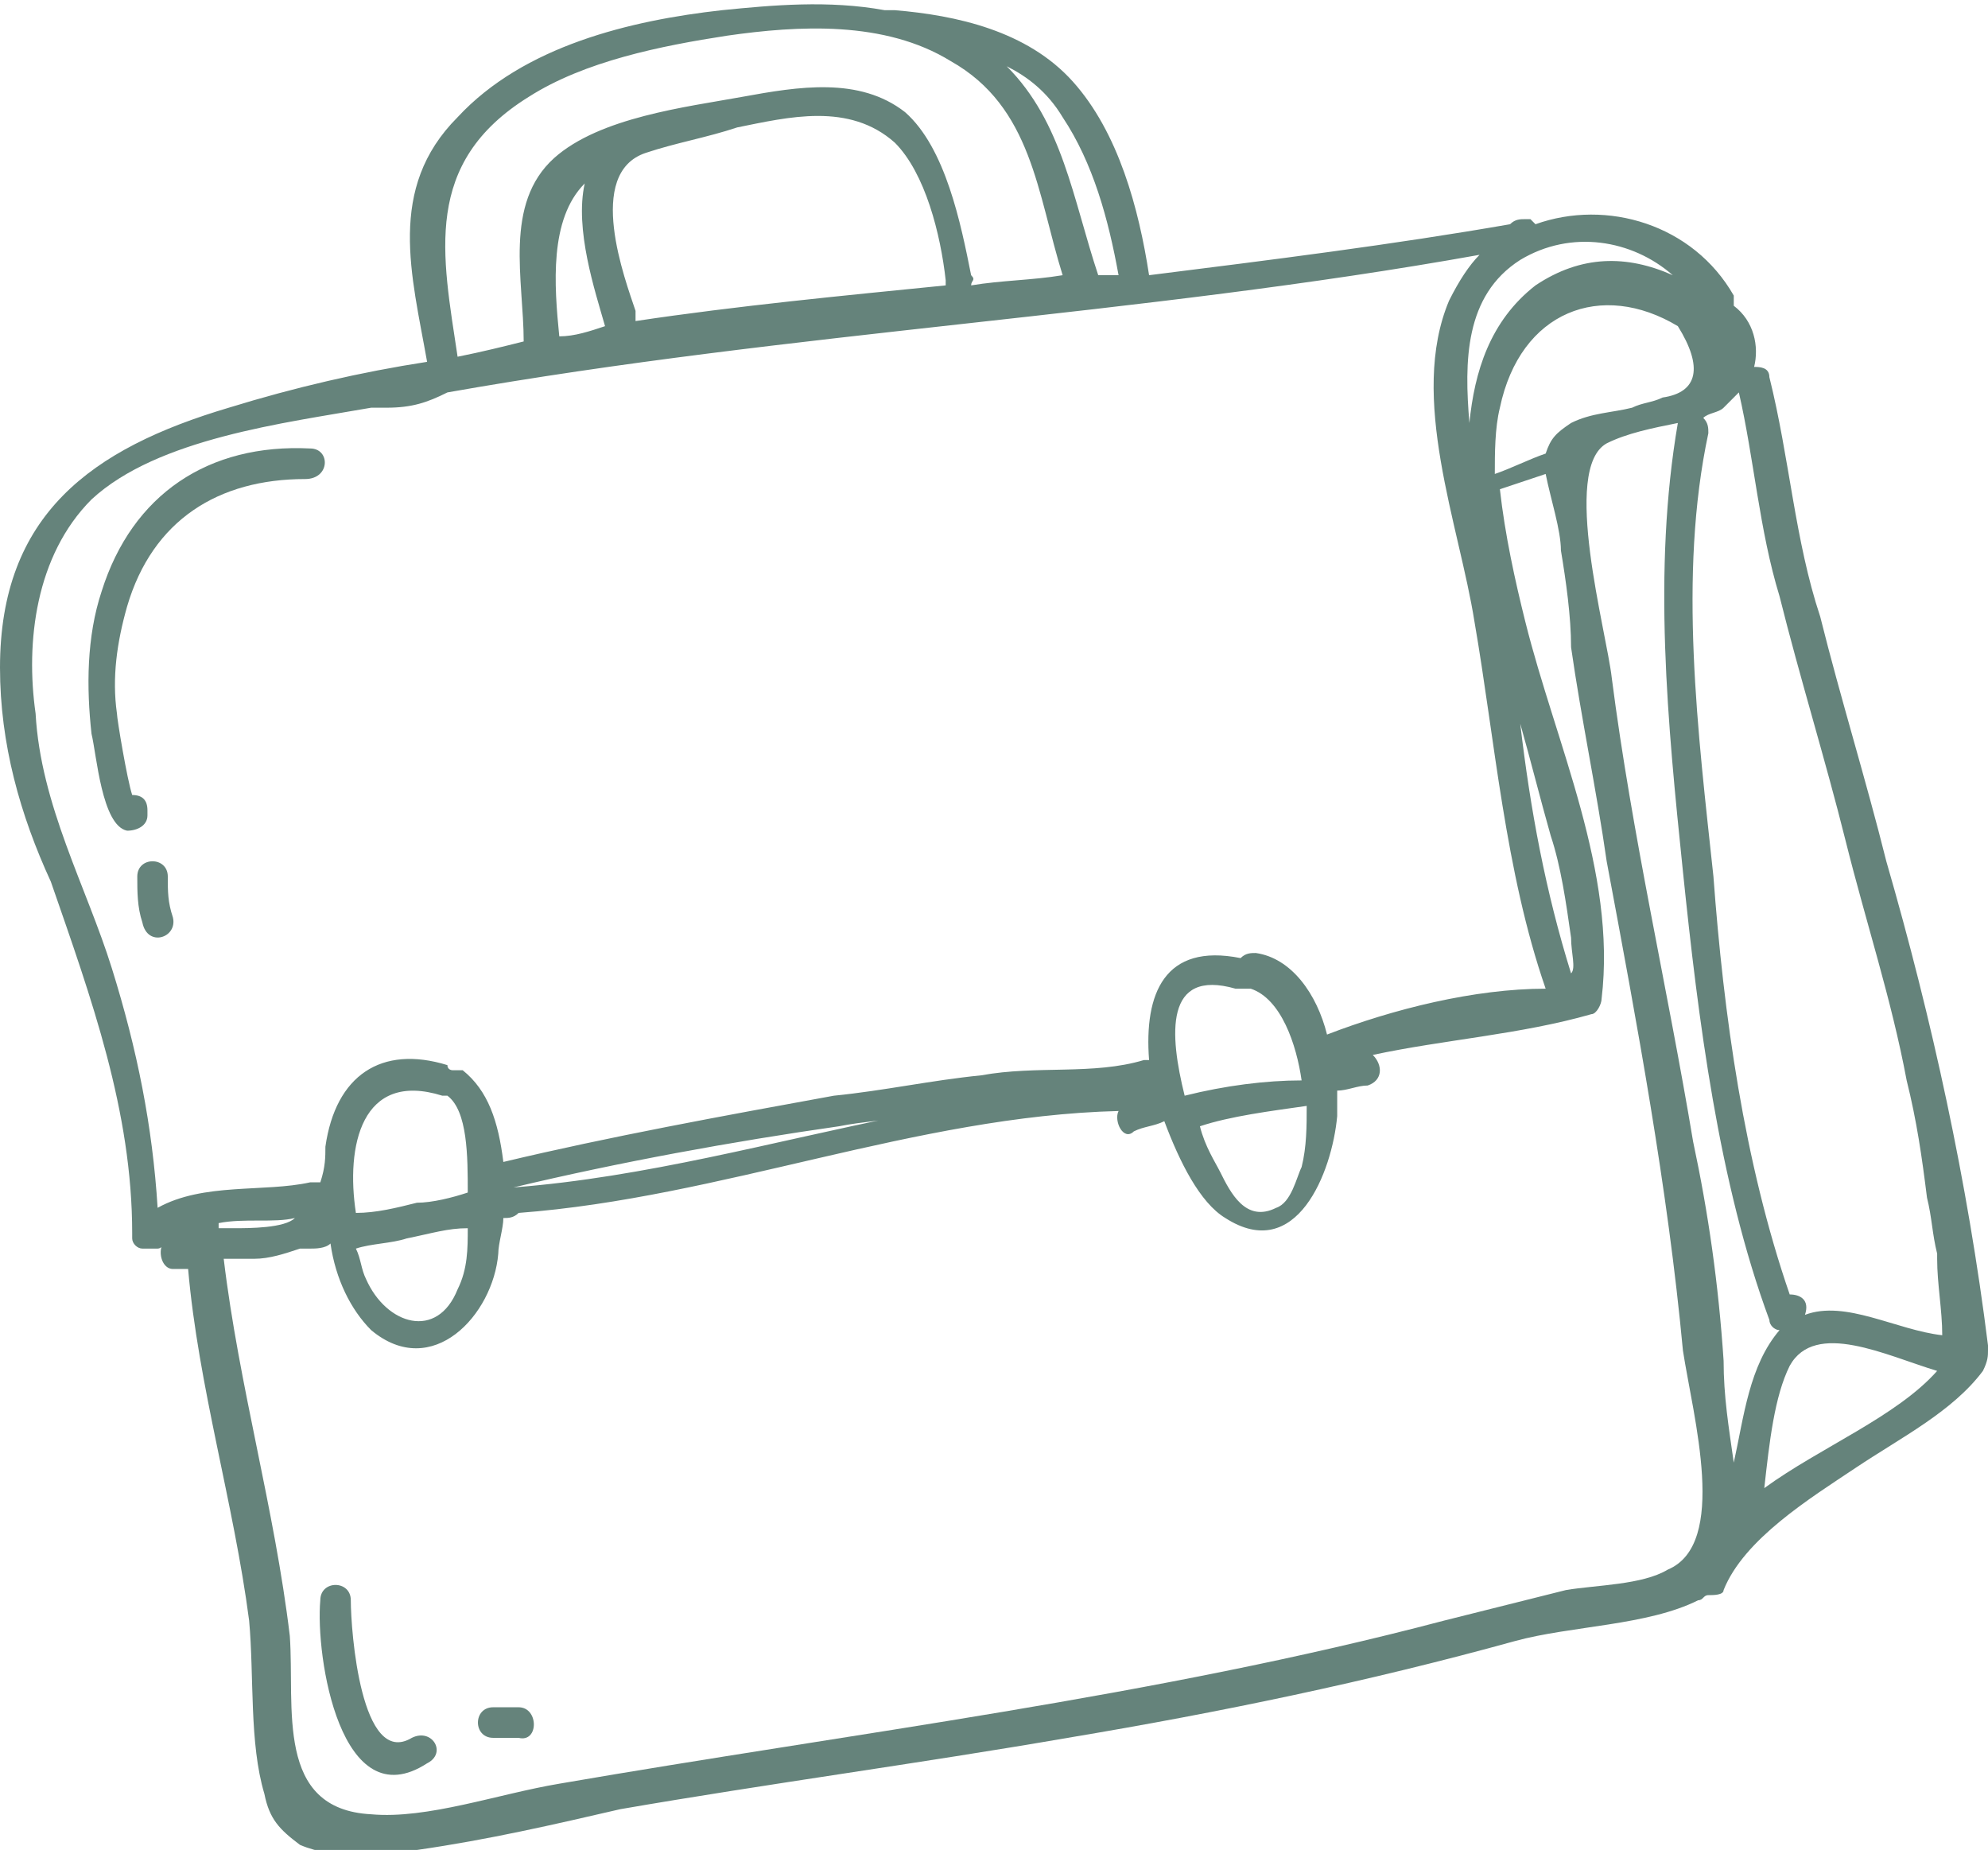 <?xml version="1.0" encoding="UTF-8"?> <svg xmlns="http://www.w3.org/2000/svg" width="158" height="147" viewBox="0 0 158 147" fill="none"> <g clip-path="url(#clip0)"> <path d="M158 107.314V106.909C156.384 93.95 153.555 80.992 149.918 68.438C148.302 61.959 146.281 55.479 144.665 49C142.645 42.925 142.24 36.446 140.624 29.967C140.624 29.157 139.816 29.157 139.412 29.157C139.816 27.537 139.412 25.512 137.795 24.297C137.795 23.892 137.795 23.892 137.795 23.488C134.563 17.818 127.693 15.793 122.036 17.818L121.632 17.413C121.632 17.413 121.632 17.413 121.228 17.413C120.824 17.413 120.419 17.413 120.015 17.818C110.721 19.438 101.023 20.653 91.325 21.868C90.517 16.603 88.9 10.529 85.263 6.479C81.627 2.43 75.969 1.215 71.12 0.81C70.716 0.81 70.716 0.81 70.312 0.81C65.867 -0 61.422 0.405 57.381 0.81C50.107 1.62 41.621 3.644 36.368 9.314C30.711 14.983 32.731 21.868 33.944 28.752C28.691 29.562 23.437 30.777 18.184 32.397C7.274 35.636 0 40.901 0 53.049C0 59.124 1.616 64.793 4.041 70.058C7.274 79.372 10.506 88.281 10.506 98V98.405C10.506 98.81 10.911 99.215 11.315 99.215C11.719 99.215 12.123 99.215 12.527 99.215C12.527 99.215 12.931 99.215 12.931 98.81C12.527 99.62 12.931 100.835 13.739 100.835C14.143 100.835 14.547 100.835 14.951 100.835C15.76 110.149 18.588 119.463 19.8 128.777C20.205 133.231 19.8 138.496 21.013 142.545C21.417 144.57 22.225 145.38 23.841 146.595C26.67 147.81 30.307 147.405 33.136 147C38.793 146.19 44.046 144.975 49.299 143.76C61.018 141.735 73.141 140.116 84.859 138.091C96.982 136.066 108.701 133.636 120.419 130.397C124.864 129.182 130.926 129.182 134.967 127.157C135.371 127.157 135.371 126.752 135.775 126.752C136.179 126.752 136.987 126.752 136.987 126.347C138.604 122.297 143.857 119.058 147.494 116.628C151.13 114.198 155.171 112.173 157.596 108.934C158 108.124 158 107.719 158 107.314ZM132.138 31.587C131.33 31.992 130.522 31.992 129.714 32.397C128.097 32.801 126.481 32.801 124.864 33.611C123.652 34.421 123.248 34.826 122.844 36.041C121.632 36.446 120.015 37.256 118.803 37.661C118.803 36.041 118.803 34.016 119.207 32.397C120.824 24.702 127.289 22.273 133.35 25.917C135.371 29.157 134.967 31.182 132.138 31.587ZM120.824 20.653C124.864 18.223 129.714 19.033 132.946 21.868C129.309 20.248 125.673 20.248 122.036 22.677C118.399 25.512 117.187 29.562 116.783 33.611C116.379 28.752 116.379 23.488 120.824 20.653ZM84.455 9.314C86.88 12.959 88.092 17.413 88.9 21.868C88.496 21.868 87.688 21.868 87.284 21.868C85.263 15.793 84.455 9.719 80.01 5.264C81.627 6.074 83.243 7.289 84.455 9.314ZM42.026 7.694C46.471 4.859 52.532 3.644 57.785 2.835C63.443 2.025 70.312 1.62 75.565 4.859C82.031 8.504 82.435 15.388 84.455 21.868C82.031 22.273 79.606 22.273 77.182 22.677C77.182 22.273 77.586 22.273 77.182 21.868C76.373 17.818 75.161 11.744 71.928 8.909C68.292 6.074 63.443 6.884 58.997 7.694C54.552 8.504 47.683 9.314 44.046 12.554C40.005 16.198 41.621 22.273 41.621 27.132C40.005 27.537 38.389 27.942 36.368 28.347C35.156 20.248 33.54 12.959 42.026 7.694ZM51.32 12.149C53.744 11.339 56.169 10.934 58.593 10.124C62.634 9.314 67.483 8.099 71.12 11.339C73.545 13.768 74.757 18.628 75.161 22.273V22.677C67.079 23.488 58.593 24.297 50.511 25.512C50.511 25.512 50.511 25.107 50.511 24.702C49.703 22.273 46.471 13.768 51.32 12.149ZM48.087 25.917C48.087 26.322 48.087 26.322 48.087 25.917C46.875 26.322 45.662 26.727 44.45 26.727C44.046 22.677 43.642 17.413 46.471 14.578C45.662 18.223 47.279 23.082 48.087 25.917ZM12.527 95.975C12.123 89.496 10.911 83.421 8.89 76.942C6.87 70.463 3.233 63.983 2.829 56.694C2.02 51.025 2.829 44.14 7.274 39.686C12.527 34.826 22.629 33.611 29.499 32.397C29.903 32.397 29.903 32.397 30.307 32.397H30.711C32.731 32.397 33.944 31.992 35.56 31.182C63.038 26.322 90.517 25.107 117.591 20.248C116.783 21.058 115.974 22.273 115.166 23.892C111.934 31.587 115.974 41.711 117.187 49.405C118.803 58.719 119.611 69.248 122.844 78.562C117.187 78.562 110.721 80.182 105.468 82.207C104.66 78.967 102.639 76.132 99.811 75.727C99.407 75.727 99.003 75.727 98.599 76.132C92.537 74.917 90.921 78.967 91.325 84.231H90.921C86.88 85.446 82.435 84.636 77.99 85.446C73.949 85.851 70.312 86.661 66.271 87.066C57.381 88.686 48.491 90.306 40.005 92.33C39.601 89.091 38.793 86.661 36.772 85.041C36.772 85.041 36.368 85.041 35.964 85.041C35.964 85.041 35.56 85.041 35.56 84.636C30.307 83.016 26.67 85.446 25.862 91.116C25.862 91.925 25.862 92.735 25.458 93.95C25.054 93.95 25.054 93.95 24.65 93.95C21.013 94.76 16.164 93.95 12.527 95.975ZM120.824 57.504C121.632 60.339 122.44 63.578 123.248 66.413C124.056 68.843 124.46 71.677 124.864 74.512C124.864 75.727 125.269 76.942 124.864 77.347C122.844 70.868 121.632 64.388 120.824 57.504ZM103.852 87.876C103.852 89.496 103.852 91.116 103.448 92.735C103.043 93.545 102.639 95.57 101.427 95.975C99.003 97.19 97.79 94.76 96.982 93.14C96.578 92.33 95.77 91.116 95.366 89.496C97.79 88.686 101.023 88.281 103.852 87.876ZM94.153 87.066C92.941 82.207 92.537 76.942 98.194 78.562C98.599 78.562 99.003 78.562 99.407 78.562C101.831 79.372 103.043 83.016 103.448 85.851C100.619 85.851 97.386 86.256 94.153 87.066ZM71.524 88.686C61.422 90.711 51.32 93.545 40.813 94.355C49.299 92.33 58.189 90.711 66.675 89.496C68.696 89.091 70.312 89.091 71.524 88.686ZM33.136 95.57C31.519 95.975 29.903 96.38 28.286 96.38C27.478 91.116 28.691 85.041 35.156 87.066H35.56C37.176 88.281 37.176 91.925 37.176 94.76C35.964 95.165 34.348 95.57 33.136 95.57ZM37.176 97.595C37.176 99.215 37.176 100.835 36.368 102.454C34.752 106.504 30.711 105.289 29.095 101.644C28.691 100.835 28.691 100.025 28.286 99.215C29.499 98.81 31.115 98.81 32.327 98.405C34.348 98 35.56 97.595 37.176 97.595ZM17.376 97.19C19.396 96.785 21.821 97.19 23.437 96.785C22.629 97.595 19.8 97.595 18.588 97.595C18.184 97.595 17.78 97.595 17.376 97.595V97.19ZM132.542 124.727C130.522 125.942 126.885 125.942 124.46 126.347C121.228 127.157 117.995 127.967 114.762 128.777C91.729 134.851 67.888 137.686 44.45 141.735C39.601 142.545 33.944 144.57 29.499 144.165C21.821 143.76 23.437 135.661 23.033 129.992C21.821 119.868 18.992 110.149 17.78 100.025C18.588 100.025 19.396 100.025 20.205 100.025C21.417 100.025 22.629 99.62 23.841 99.215C23.841 99.215 24.245 99.215 24.65 99.215C25.054 99.215 25.862 99.215 26.266 98.81C26.67 101.644 27.882 104.074 29.499 105.694C34.348 109.744 39.197 104.479 39.601 99.62C39.601 98.81 40.005 97.595 40.005 96.785C40.409 96.785 40.813 96.785 41.217 96.38C57.381 95.165 72.737 88.686 88.9 88.281C88.496 89.091 89.304 90.711 90.112 89.901C90.921 89.496 91.729 89.496 92.537 89.091C93.749 92.33 95.366 95.57 97.386 96.785C103.043 100.43 105.872 93.14 106.276 88.686C106.276 87.876 106.276 87.471 106.276 86.661C107.084 86.661 107.893 86.256 108.701 86.256C109.913 85.851 109.913 84.636 109.105 83.826C114.762 82.611 120.824 82.207 126.481 80.587C126.885 80.587 127.289 79.777 127.289 79.372C128.501 69.248 123.652 59.124 121.228 49.405C120.419 46.165 119.611 42.52 119.207 38.876C120.419 38.471 121.632 38.066 122.844 37.661C123.248 39.686 124.056 42.116 124.056 43.735C124.46 46.165 124.864 49 124.864 51.43C125.673 57.099 126.885 62.768 127.693 68.438C130.118 81.397 132.542 94.355 133.754 107.314C134.563 112.578 137.391 122.702 132.542 124.727ZM136.987 108.124C136.583 102.049 135.775 96.38 134.563 90.711C132.542 78.562 129.714 66.413 128.097 53.859C127.693 50.215 124.056 37.256 127.693 35.231C129.309 34.421 131.33 34.016 133.35 33.611C131.33 45.355 132.542 57.504 133.754 69.248C134.967 80.992 136.583 93.95 140.624 104.884C140.624 105.289 141.028 105.694 141.432 105.694C139.008 108.529 138.604 112.578 137.795 116.223C137.391 113.388 136.987 110.959 136.987 108.124ZM140.22 118.248C140.22 118.248 140.22 117.843 140.22 118.248C140.624 114.603 141.028 110.959 142.24 108.529C144.261 104.884 149.918 107.719 153.959 108.934C150.726 112.578 144.665 115.008 140.22 118.248ZM143.453 104.479C143.453 104.074 143.453 104.074 143.453 104.479C143.857 103.264 143.049 102.859 142.24 102.859C138.604 92.33 136.987 80.587 136.179 69.653C134.967 58.314 133.35 45.76 135.775 34.421C135.775 34.016 135.775 33.611 135.371 33.206C135.775 32.801 136.583 32.801 136.987 32.397C137.391 31.992 137.795 31.587 138.199 31.182C139.412 36.446 139.816 42.116 141.432 47.38C143.049 53.859 145.069 60.339 146.685 66.818C148.302 73.297 150.322 79.372 151.535 85.851C152.343 89.091 152.747 91.925 153.151 95.165C153.555 96.785 153.555 98 153.959 99.62V100.025C153.959 102.049 154.363 104.074 154.363 106.099C150.726 105.694 146.685 103.264 143.453 104.479Z" fill="#65837B"></path> <path d="M24.65 35.636C16.568 35.231 10.507 39.281 8.082 46.975C6.87 50.62 6.87 54.669 7.274 58.314C7.678 59.934 8.082 65.603 10.102 66.008C10.911 66.008 11.719 65.603 11.719 64.793V64.388C11.719 63.578 11.315 63.173 10.507 63.173C10.102 61.959 9.294 57.099 9.294 56.694C8.89 53.859 9.294 51.025 10.102 48.19C12.123 41.306 17.376 38.066 24.246 38.066C26.266 38.066 26.266 35.636 24.65 35.636Z" fill="#65837B"></path> <path d="M13.74 72.892C13.336 71.677 13.336 70.868 13.336 69.653C13.336 68.033 10.911 68.033 10.911 69.653C10.911 70.868 10.911 72.082 11.315 73.297C11.719 75.322 14.144 74.512 13.74 72.892Z" fill="#65837B"></path> <path d="M32.731 138.091C28.69 140.521 27.881 129.587 27.881 127.157C27.881 125.537 25.457 125.537 25.457 127.157C25.053 131.612 27.073 144.57 33.943 140.116C35.559 139.306 34.347 137.281 32.731 138.091Z" fill="#65837B"></path> <path d="M41.217 135.661H39.197C37.58 135.661 37.58 138.091 39.197 138.091H41.217C42.834 138.496 42.834 135.661 41.217 135.661Z" fill="#65837B"></path> </g> <defs> <clipPath id="clip0"> <rect width="158" height="147" fill="white"></rect> </clipPath> </defs> </svg> 